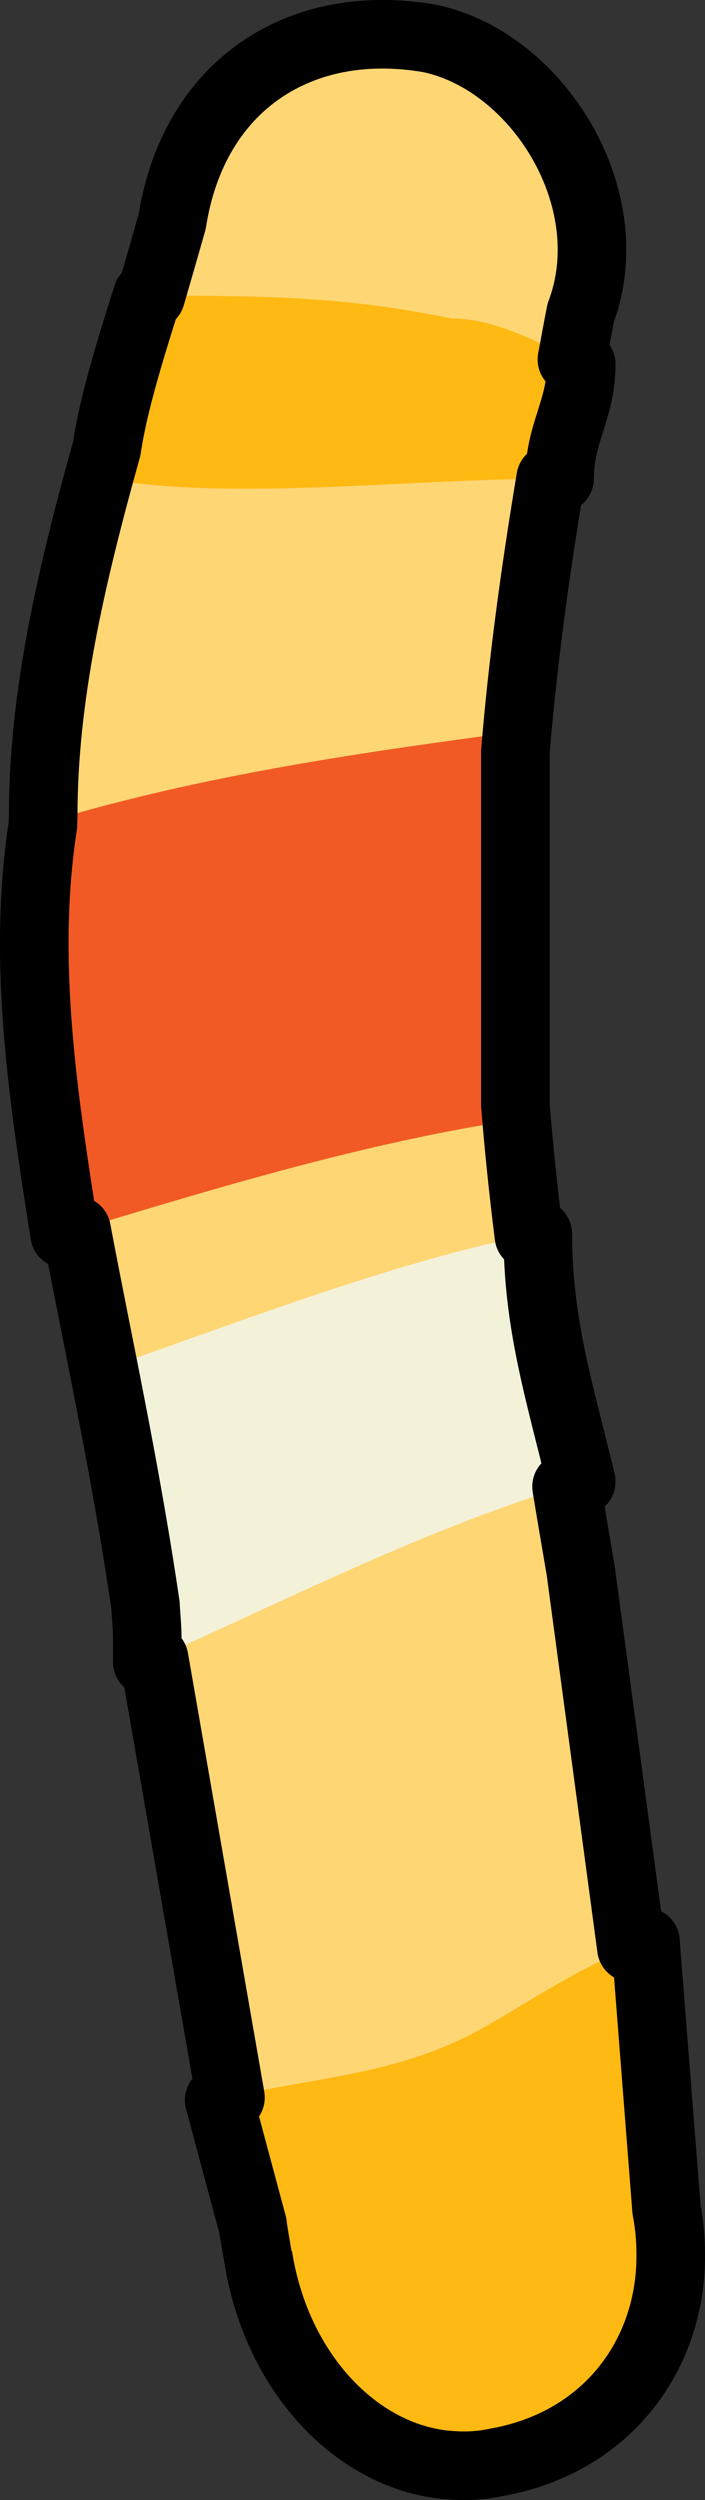 <?xml version="1.0" encoding="utf-8"?>
<!-- Generator: Adobe Illustrator 16.0.0, SVG Export Plug-In . SVG Version: 6.00 Build 0)  -->
<!DOCTYPE svg PUBLIC "-//W3C//DTD SVG 1.1//EN" "http://www.w3.org/Graphics/SVG/1.1/DTD/svg11.dtd">
<svg version="1.1" id="Layer_1" xmlns="http://www.w3.org/2000/svg" xmlns:xlink="http://www.w3.org/1999/xlink" x="0px" y="0px"
	 width="10.281px" height="36.449px" viewBox="0 0 10.281 36.449" enable-background="new 0 0 10.281 36.449" xml:space="preserve">
<rect x="0" y="0" width="10.281" height="36.449" fill="#333333" stroke="none"/>
<path fill-rule="evenodd" clip-rule="evenodd" fill="#FED674" d="M2.511,3.23c-0.94,3.332-1.881,6-1.881,8.666
	c-0.314,4,0.94,7.334,1.567,12c1.567,9,1.567,9,1.567,9c0.313,2,1.882,3.334,3.449,3c1.881-0.334,2.822-2,2.509-3.666
	c-1.255-9.334-1.255-9.334-1.255-9.334c-1.254-7.334-1.567-10.334,0-18.334c0.627-1.666-0.627-3.666-2.194-4
	C4.392,0.23,2.824,1.23,2.511,3.23L2.511,3.23z"/>
<path fill-rule="evenodd" clip-rule="evenodd" fill="#F15A24" d="M7.516,10.67C5.012,11.002,2.82,11.336,0.629,12l0,0
	c-0.313,1.998,0,3.994,0.313,5.99c2.19-0.666,4.382-1.332,6.573-1.664C7.516,14.33,7.516,12.666,7.516,10.67L7.516,10.67z"/>
<path fill-rule="evenodd" clip-rule="evenodd" fill="#F4F1D9" d="M7.843,17.99c-1.897,0.328-4.429,1.313-6.327,1.971
	c0.316,1.313,0.633,2.627,0.633,3.941c0,0.328,0,0.328,0,0.328c2.215-0.986,4.113-1.971,6.327-2.629
	C8.159,20.289,7.843,19.303,7.843,17.99L7.843,17.99z"/>
<path fill-rule="evenodd" clip-rule="evenodd" fill="#FEB913" d="M7.237,35.9c1.866-0.33,2.799-1.98,2.487-3.631
	c-0.311-3.959-0.311-3.959-0.311-3.959c-0.933,0.33-1.865,0.99-2.487,1.32c-1.243,0.658-2.487,0.658-3.73,0.988
	c0.621,2.311,0.621,2.311,0.621,2.311C4.129,34.91,5.684,36.23,7.237,35.9L7.237,35.9z"/>
<path fill-rule="evenodd" clip-rule="evenodd" fill="#FEB913" d="M6.578,4.643C4.996,4.311,3.73,4.311,2.148,4.311
	c-0.316,1-0.633,2-0.633,2.666c1.898,0.334,4.43,0,6.644,0c0-0.666,0.316-1,0.316-1.666C7.843,4.977,7.21,4.643,6.578,4.643
	L6.578,4.643z"/>
<path fill="none" stroke="#000000" stroke-linecap="round" stroke-linejoin="round" stroke-miterlimit="10" d="M9.723,32.23
	c-0.001-0.007-0.002-0.013-0.003-0.02c-0.306-3.896-0.306-3.9-0.306-3.9c-0.069,0.024-0.138,0.061-0.206,0.089
	c-0.737-5.48-0.74-5.503-0.74-5.503c-0.072-0.422-0.141-0.826-0.206-1.222c0.072-0.022,0.141-0.052,0.214-0.073
	c-0.316-1.313-0.633-2.299-0.633-3.611c-0.042,0.007-0.088,0.019-0.13,0.026c-0.082-0.654-0.147-1.283-0.197-1.901
	c0-1.803,0-3.362,0-5.158c0.099-1.206,0.269-2.509,0.514-3.979c0.043,0,0.087-0.002,0.13-0.002c0-0.666,0.316-1,0.316-1.666
	C8.431,5.287,8.385,5.265,8.34,5.24c0.043-0.227,0.082-0.443,0.128-0.678c0.627-1.666-0.627-3.666-2.194-4
	C4.392,0.23,2.824,1.23,2.511,3.23C2.406,3.6,2.303,3.957,2.2,4.311c-0.019,0-0.034,0-0.052,0c-0.254,0.802-0.499,1.596-0.59,2.225
	C1.025,8.442,0.63,10.171,0.63,11.896c-0.004,0.045-0.001,0.087-0.004,0.132c-0.307,1.988,0.005,3.976,0.316,5.962
	c0.059-0.018,0.116-0.035,0.175-0.053c0.318,1.688,0.71,3.458,1.004,5.461c0.009,0.168,0.027,0.336,0.027,0.504
	c0,0.328,0,0.328,0,0.328c0.034-0.016,0.065-0.03,0.1-0.045c0.541,3.108,0.89,5.111,1.113,6.395
	c-0.055,0.014-0.11,0.024-0.165,0.039c0.252,0.938,0.398,1.483,0.487,1.814c0.081,0.461,0.081,0.463,0.081,0.463
	c0.274,1.753,1.513,2.993,2.87,3.049c0.199,0.011,0.4-0.002,0.603-0.045c1.643-0.291,2.56-1.604,2.544-3.04
	C9.781,32.652,9.763,32.441,9.723,32.23z"/>
</svg>
